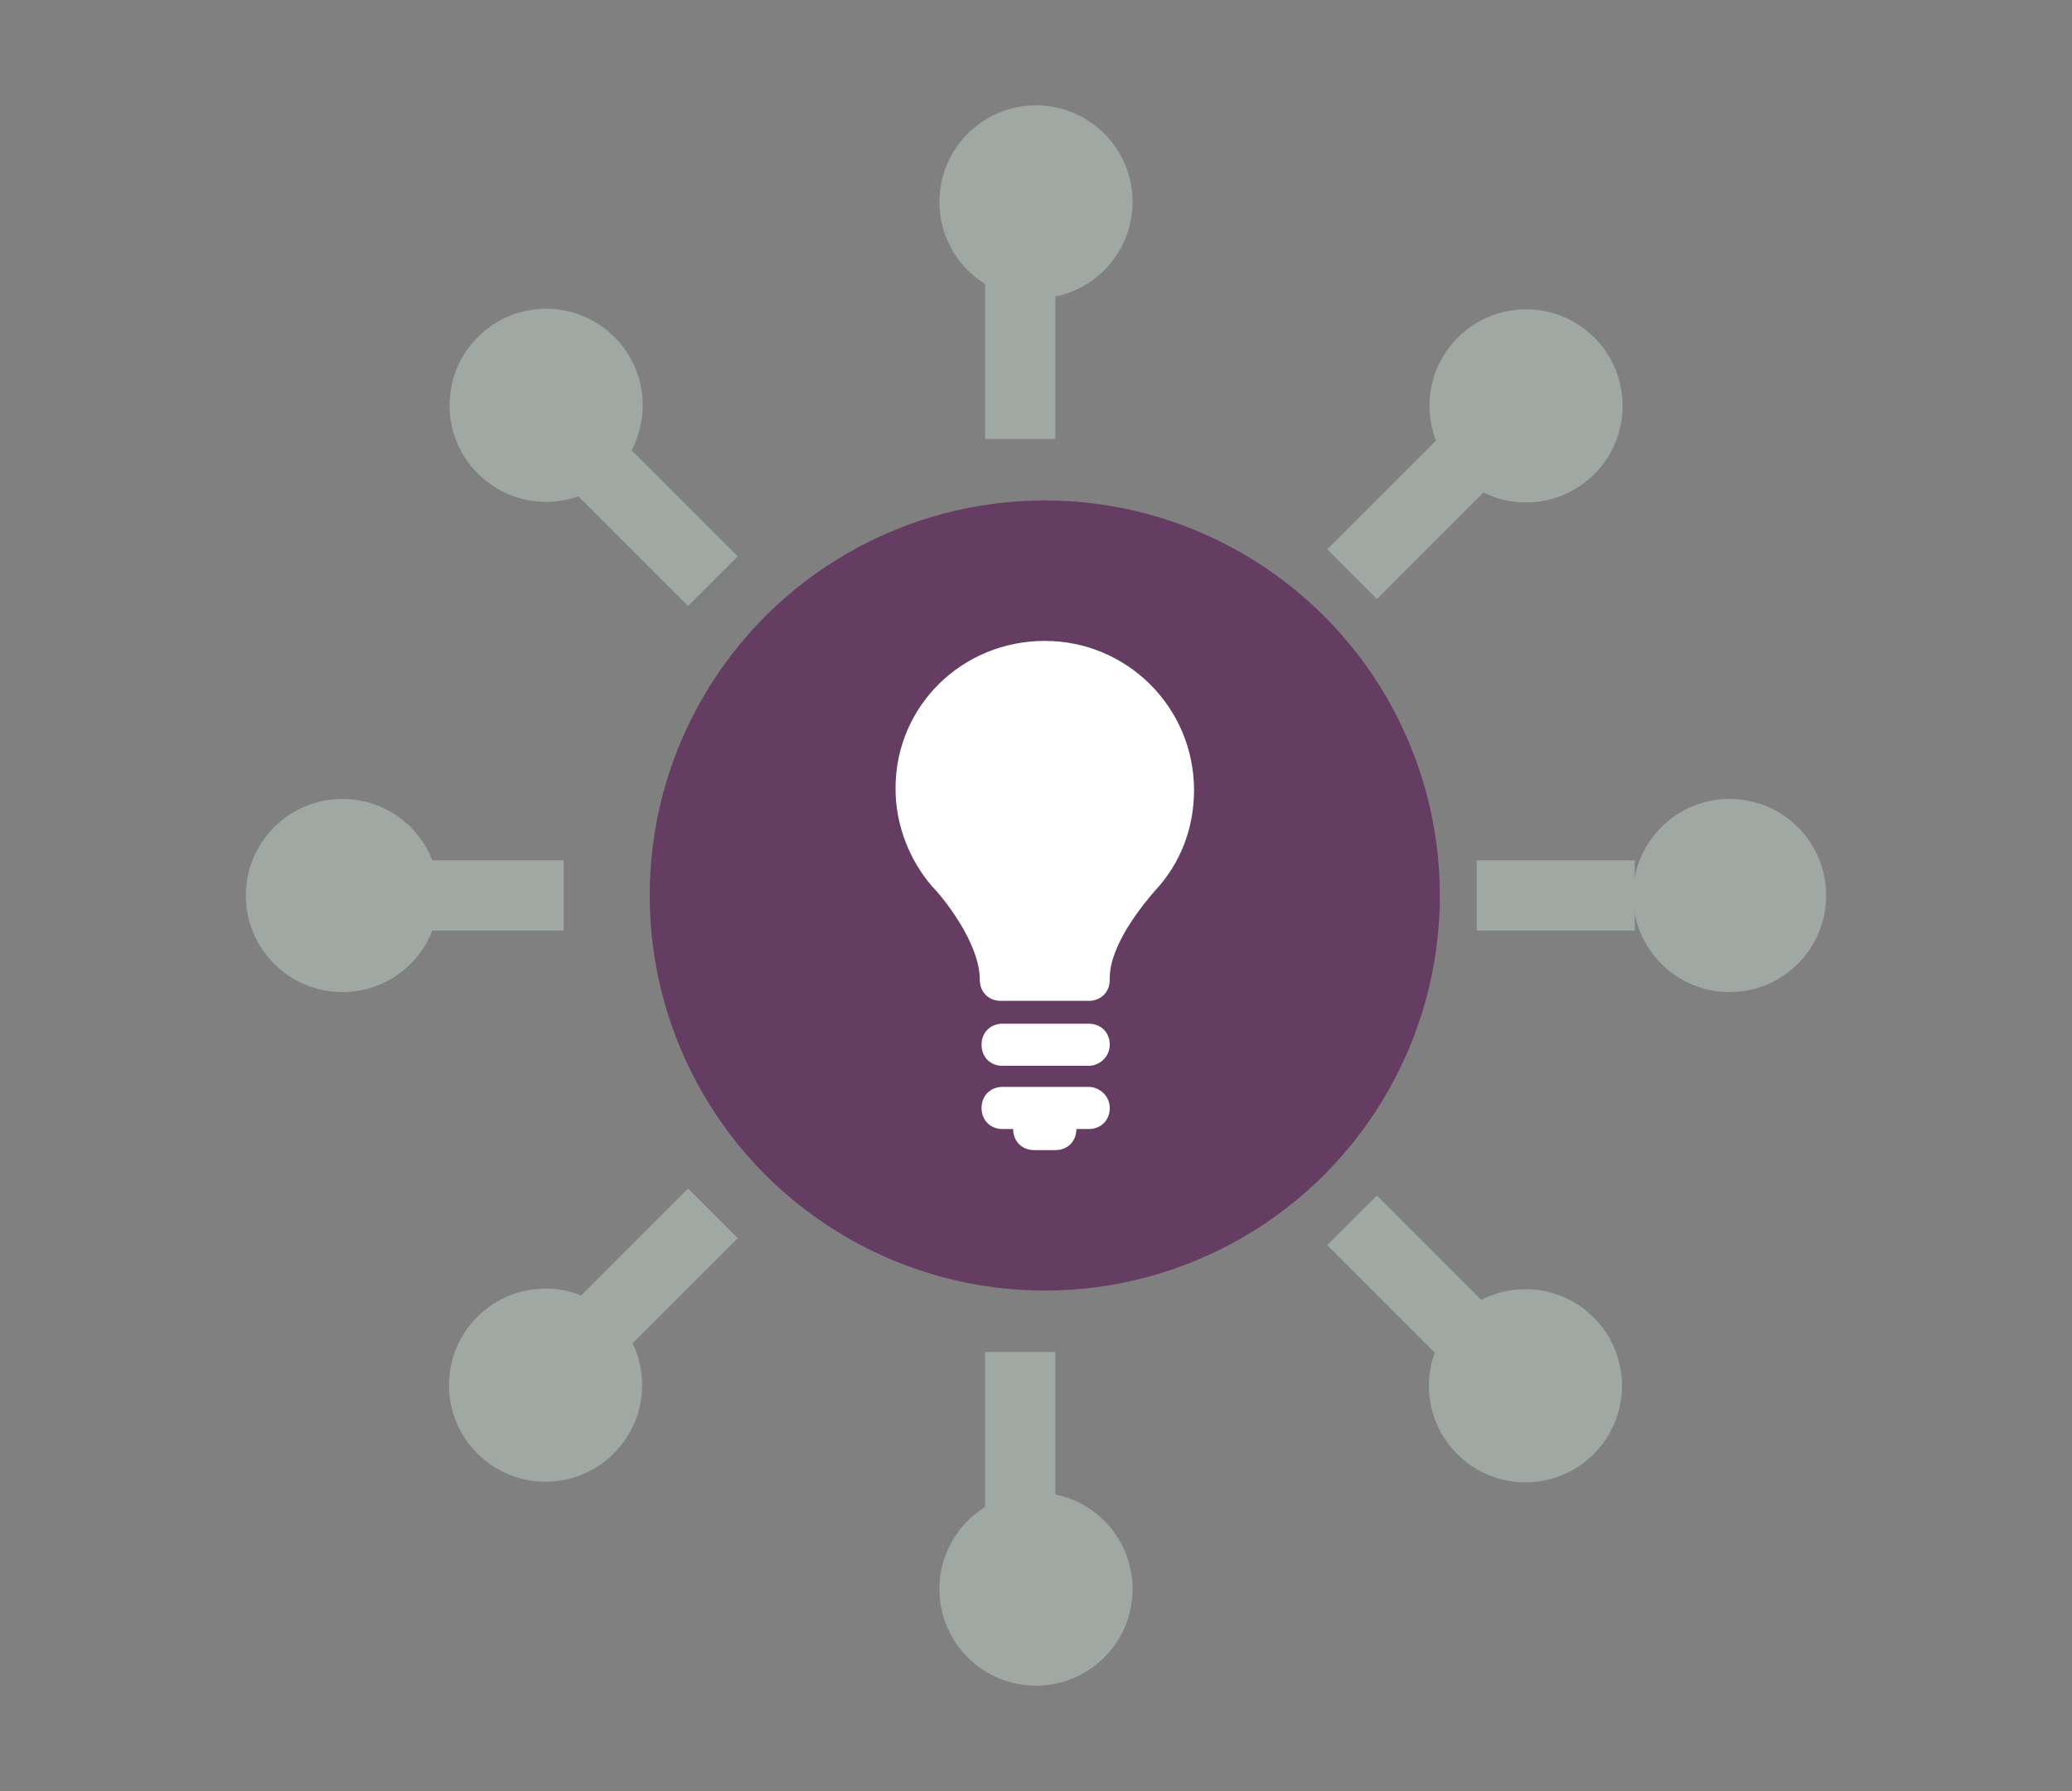 <?xml version="1.0" encoding="utf-8"?>
<!-- Generator: Adobe Illustrator 19.2.1, SVG Export Plug-In . SVG Version: 6.00 Build 0)  -->
<svg version="1.1" id="Layer_1" xmlns="http://www.w3.org/2000/svg" xmlns:xlink="http://www.w3.org/1999/xlink" x="0px" y="0px"
	 viewBox="0 0 118 102" style="enable-background:new 0 0 118 102;" xml:space="preserve">
<rect x="0" y="0" width="118" height="102" fill="#808080" stroke="none"/>
<style type="text/css">
	.st0{fill:#653D62;}
	.st1{fill:none;stroke:#9FA8A3;stroke-width:4;stroke-miterlimit:10;}
	.st2{fill:#FFFFFF;}
	.st3{fill:#9FA8A3;}
</style>
<g>
	<circle class="st0" cx="59.5" cy="51" r="22.5"/>
	<g>
		<path class="st2" d="M62,60.7h-4.9c-0.7,0-1.2-0.5-1.2-1.2c0-0.7,0.5-1.2,1.2-1.2H62c0.7,0,1.2,0.5,1.2,1.2
			C63.2,60.2,62.6,60.7,62,60.7z"/>
		<path class="st2" d="M62,61.9h-4.9c-0.7,0-1.2,0.5-1.2,1.2s0.5,1.2,1.2,1.2h0.6c0,0.7,0.5,1.2,1.2,1.2h1.2c0.7,0,1.2-0.5,1.2-1.2
			H62c0.7,0,1.2-0.5,1.2-1.2S62.6,61.9,62,61.9z"/>
		<path class="st2" d="M65.8,50.7c1.4-1.5,2.2-3.5,2.2-5.7c0-4.7-3.8-8.5-8.5-8.5S51,40.2,51,44.9c0,2.1,0.8,4.1,2.1,5.6
			c0.6,0.6,2.7,3.2,2.7,5.3c0,0.7,0.5,1.2,1.2,1.2H62c0.7,0,1.2-0.5,1.2-1.2v-0.1C63.2,53.8,65.1,51.5,65.8,50.7z"/>
	</g>
	<g>
		<g>
			<line class="st1" x1="23.1" y1="51" x2="32.1" y2="51"/>
			<circle class="st3" cx="19.5" cy="51" r="5.5"/>
		</g>
		<g>
			<line class="st1" x1="93.1" y1="51" x2="84.1" y2="51"/>
			<circle class="st3" cx="98.5" cy="51" r="5.5"/>
		</g>
	</g>
	<g>
		<g>
			<line class="st1" x1="33.8" y1="75.9" x2="40.6" y2="69.1"/>
			<ellipse transform="matrix(0.707 -0.707 0.707 0.707 -46.701 45.092)" class="st3" cx="31.1" cy="78.9" rx="5.5" ry="5.5"/>
		</g>
		<g>
			<line class="st1" x1="83.8" y1="25.9" x2="77" y2="32.7"/>
			<ellipse transform="matrix(0.707 -0.707 0.707 0.707 9.138 68.221)" class="st3" cx="86.9" cy="23.1" rx="5.5" ry="5.5"/>
		</g>
	</g>
	<g>
		<g>
			<line class="st1" x1="33.8" y1="26.3" x2="40.6" y2="33.1"/>
			<ellipse transform="matrix(0.707 -0.707 0.707 0.707 -7.217 28.738)" class="st3" cx="31.1" cy="23.1" rx="5.5" ry="5.5"/>
		</g>
		<g>
			<line class="st1" x1="83.8" y1="76.3" x2="77" y2="69.5"/>
			
				<ellipse transform="matrix(0.707 -0.707 0.707 0.707 -30.346 84.576)" class="st3" cx="86.9" cy="78.9" rx="5.5" ry="5.5"/>
		</g>
	</g>
	<g>
		<g>
			<line class="st1" x1="58.1" y1="16" x2="58.1" y2="25"/>
			<circle class="st3" cx="59" cy="11.5" r="5.5"/>
		</g>
		<g>
			<line class="st1" x1="58.1" y1="86" x2="58.1" y2="77"/>
			<circle class="st3" cx="59" cy="90.5" r="5.5"/>
		</g>
	</g>
</g>
</svg>
